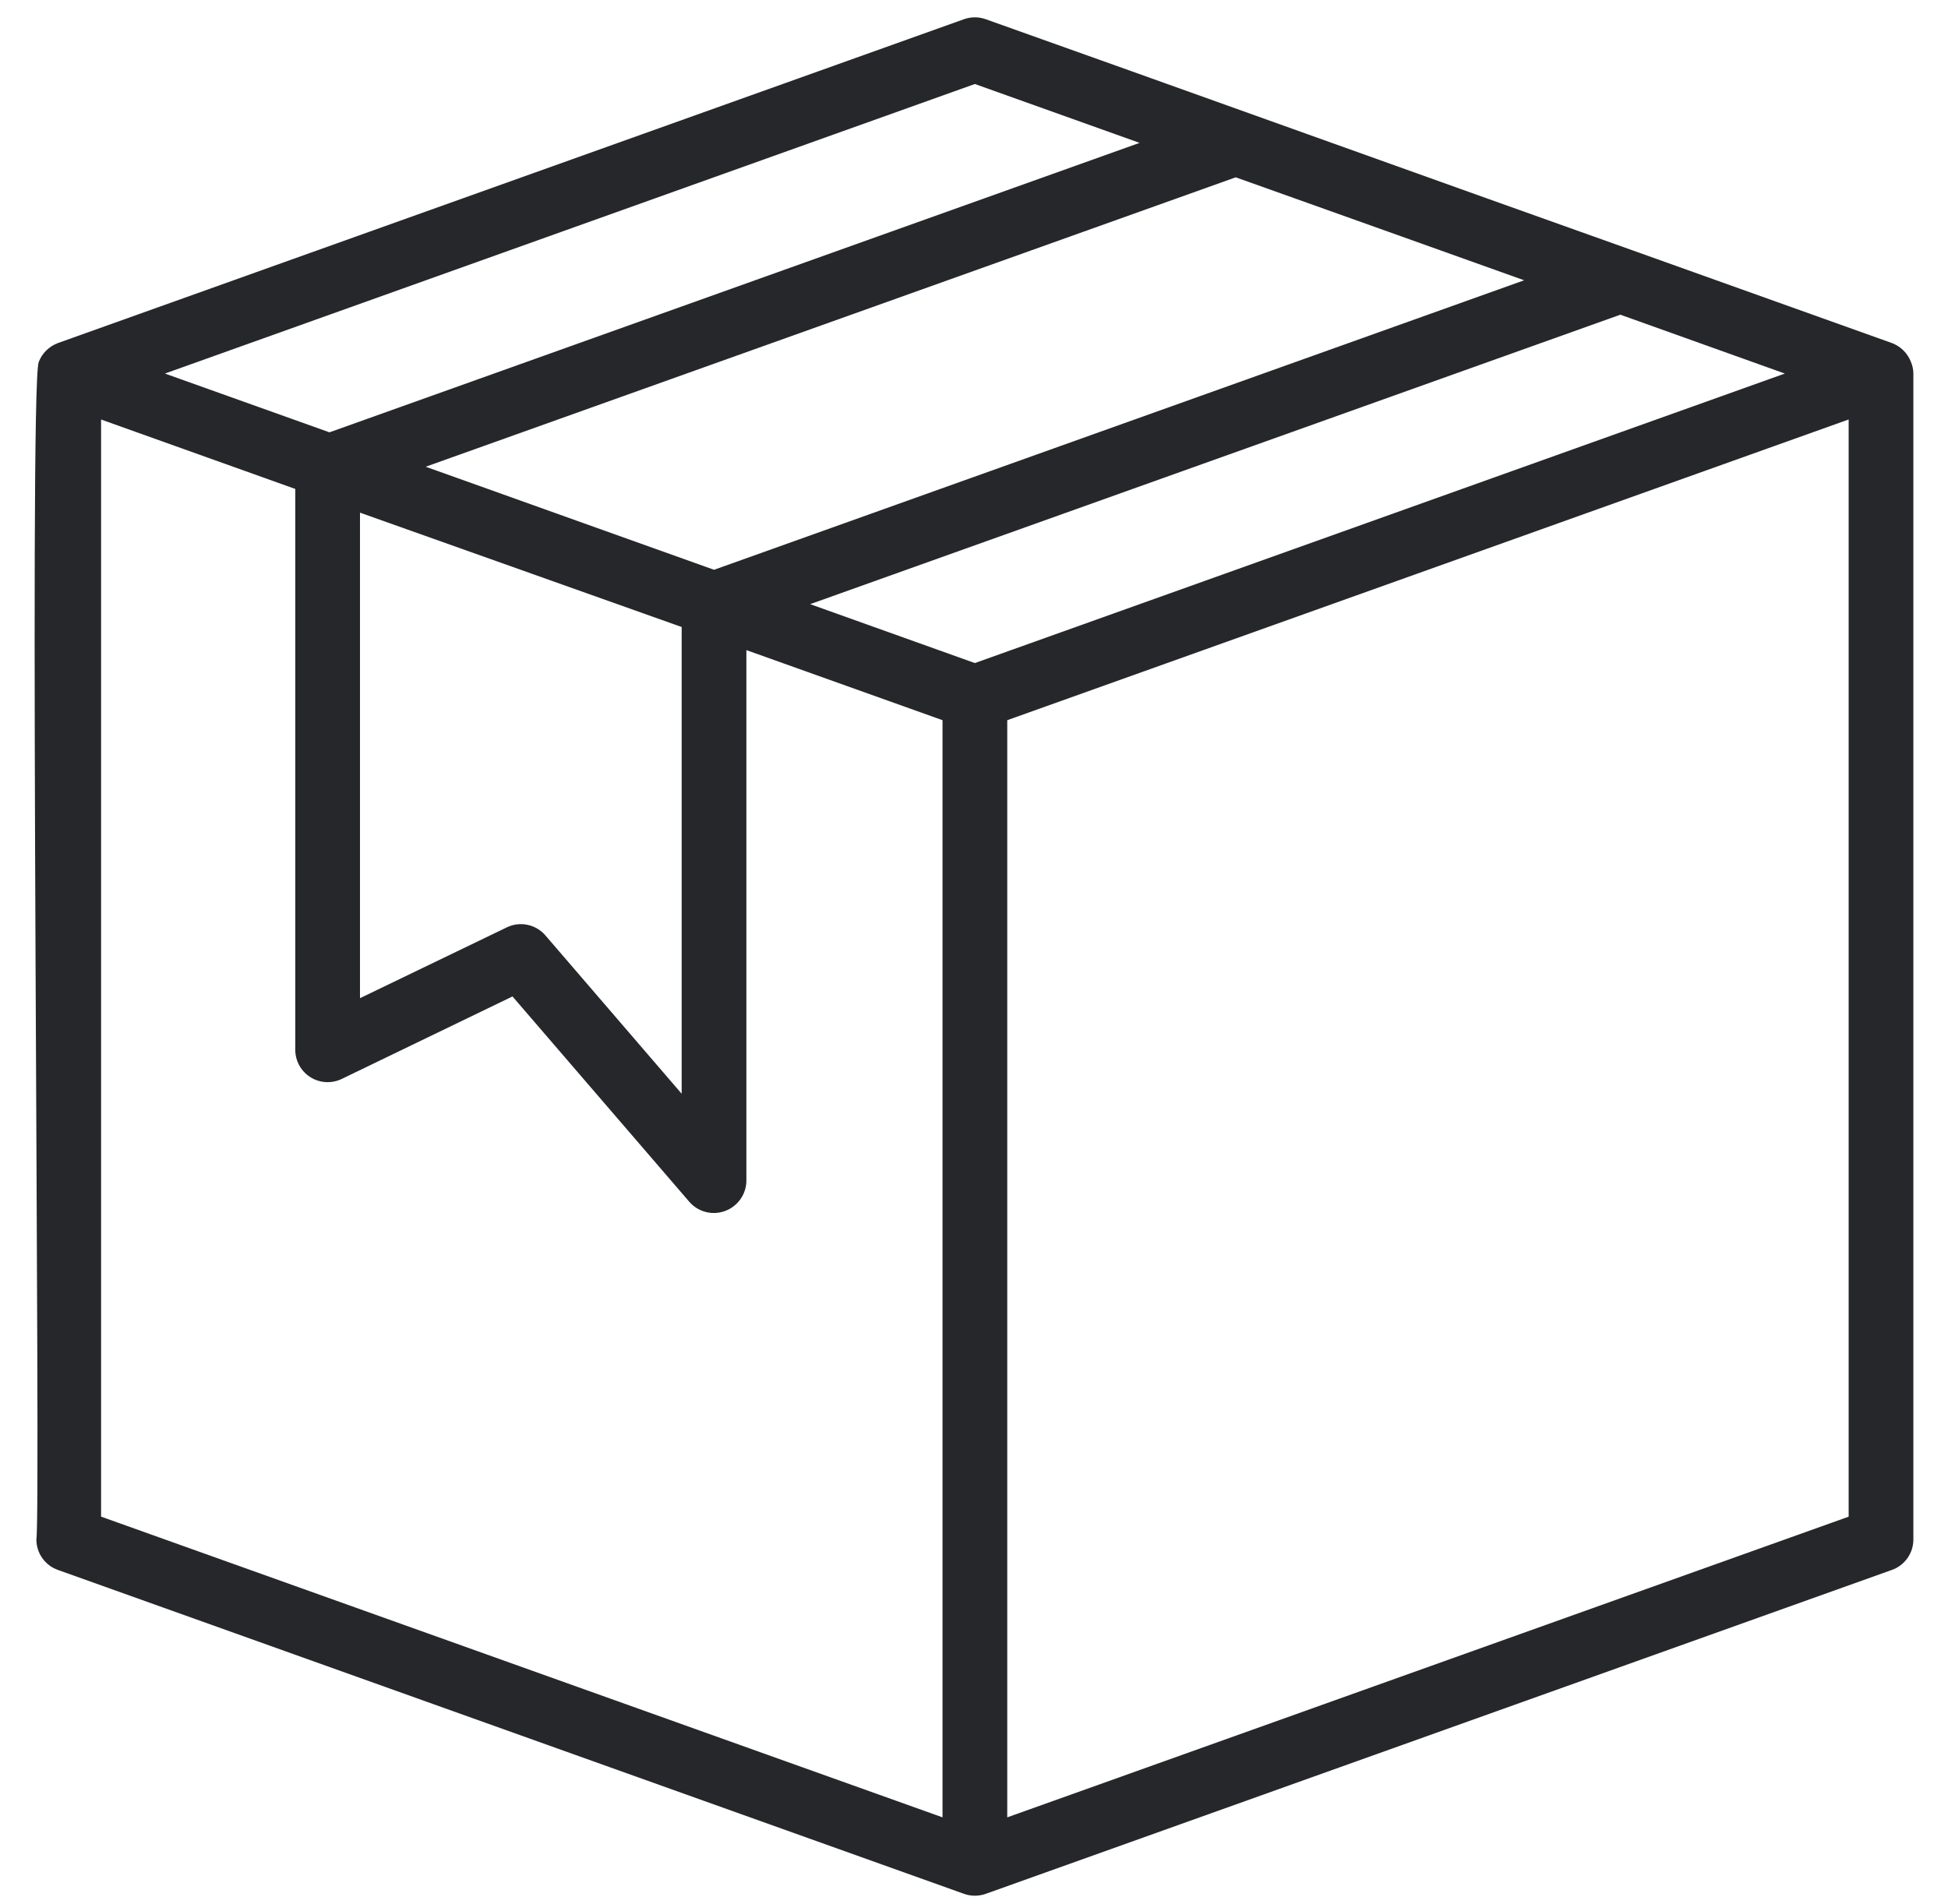 <svg width="45" height="44" viewBox="0 0 45 44" fill="none" xmlns="http://www.w3.org/2000/svg">
<path d="M44.145 8.365C44.107 8.265 44.048 8.174 43.972 8.098C43.896 8.023 43.805 7.964 43.704 7.926L37.709 5.783C33.973 4.455 26.485 1.764 22.771 0.444C22.609 0.386 22.431 0.386 22.268 0.444L1.336 7.927C1.236 7.965 1.145 8.023 1.068 8.098C0.992 8.173 0.933 8.264 0.895 8.364C0.66 8.92 0.949 35.073 0.84 35.569C0.84 35.724 0.888 35.874 0.977 36C1.066 36.126 1.191 36.222 1.337 36.273L22.269 43.757C22.431 43.815 22.609 43.815 22.772 43.757L43.704 36.273C43.849 36.222 43.975 36.126 44.064 36C44.153 35.874 44.2 35.724 44.2 35.569V8.631C44.199 8.539 44.181 8.449 44.145 8.365ZM32.067 5.353L35.209 6.476L16.495 13.165C15.148 12.685 11.235 11.286 9.834 10.784L28.546 4.097L32.067 5.353ZM8.316 11.845L15.747 14.487V25.271L12.598 21.611C12.491 21.487 12.345 21.401 12.184 21.368C12.023 21.334 11.855 21.355 11.707 21.427L8.316 23.063V11.845ZM22.52 15.32L18.715 13.959L37.431 7.271L41.231 8.631L22.52 15.32ZM22.52 1.941L26.325 3.301L7.611 9.989L3.81 8.631L22.52 1.941ZM2.335 9.693L6.821 11.297V24.255C6.821 24.382 6.853 24.506 6.914 24.617C6.976 24.728 7.064 24.821 7.171 24.889C7.278 24.956 7.401 24.995 7.527 25.002C7.654 25.009 7.78 24.984 7.894 24.929L11.839 23.023L15.929 27.774C16.029 27.887 16.162 27.968 16.309 28.004C16.456 28.041 16.61 28.032 16.752 27.979C16.894 27.926 17.017 27.832 17.104 27.708C17.192 27.584 17.24 27.437 17.242 27.286V15.021L21.773 16.64V41.99L2.335 35.042V9.693ZM42.705 35.043L23.268 41.99V16.64L42.705 9.692V35.043Z" fill="#26272B"/>
</svg>
